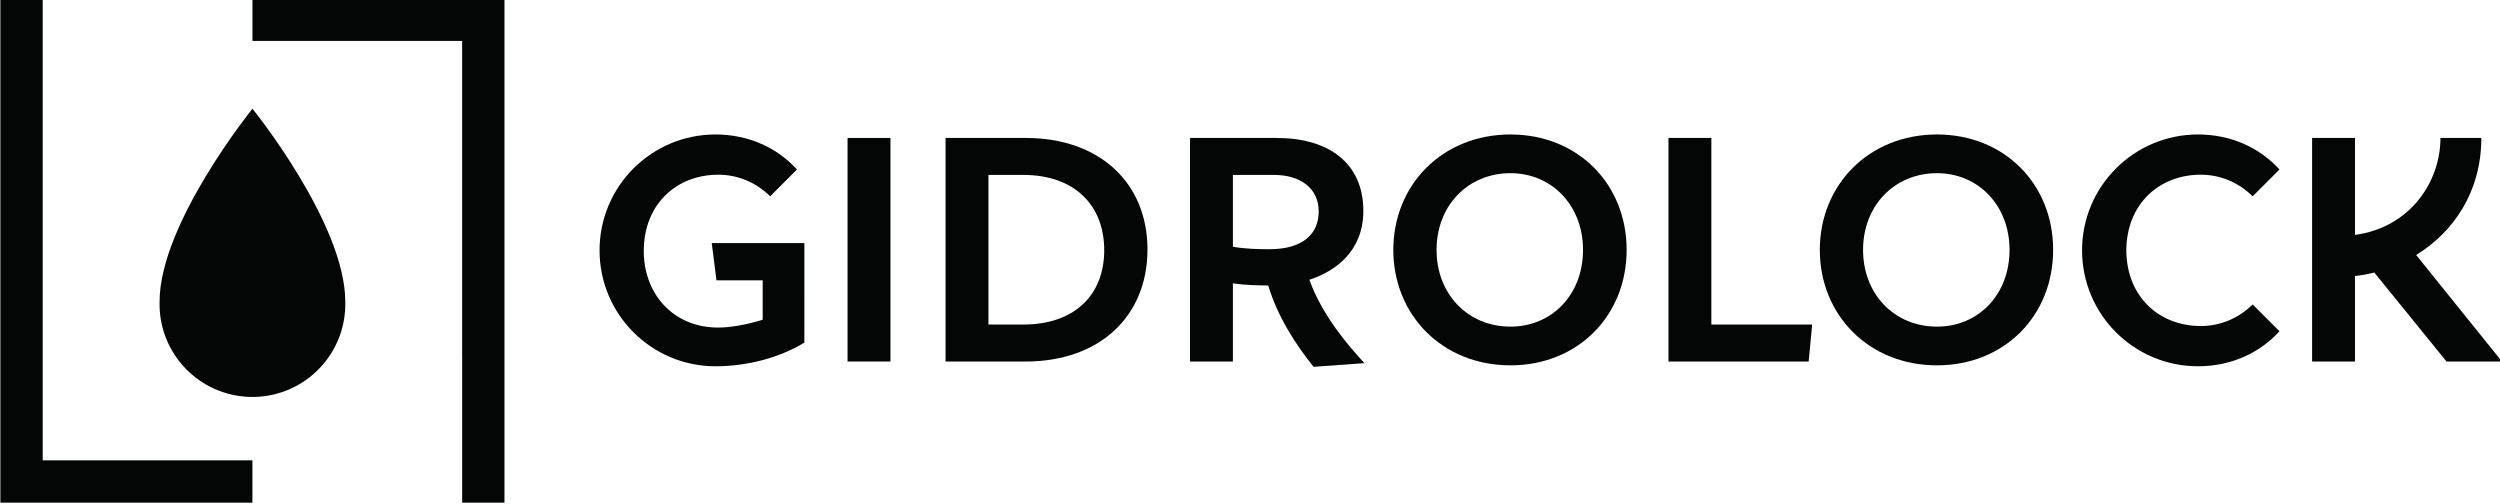 <?xml version="1.0" encoding="UTF-8" standalone="no"?>
<!-- Created with Inkscape (http://www.inkscape.org/) -->

<svg
   width="145.935mm"
   height="29.408mm"
   viewBox="0 0 145.935 29.408"
   version="1.1"
   id="svg1"
   inkscape:version="1.4-beta (62f545ba5e, 2024-04-22)"
   sodipodi:docname="gidrolock.at-logo-black.svg"
   xmlns:inkscape="http://www.inkscape.org/namespaces/inkscape"
   xmlns:sodipodi="http://sodipodi.sourceforge.net/DTD/sodipodi-0.dtd"
   xmlns="http://www.w3.org/2000/svg"
   xmlns:svg="http://www.w3.org/2000/svg">
  <sodipodi:namedview
     id="namedview1"
     pagecolor="#ffffff"
     bordercolor="#000000"
     borderopacity="0.25"
     inkscape:showpageshadow="2"
     inkscape:pageopacity="0.0"
     inkscape:pagecheckerboard="0"
     inkscape:deskcolor="#d1d1d1"
     inkscape:document-units="mm"
     inkscape:zoom="0.65388608"
     inkscape:cx="413.68062"
     inkscape:cy="134.58002"
     inkscape:window-width="1560"
     inkscape:window-height="970"
     inkscape:window-x="-6"
     inkscape:window-y="-6"
     inkscape:window-maximized="1"
     inkscape:current-layer="layer1" />
  <defs
     id="defs1">
    <clipPath
       id="clipPath20"
       clipPathUnits="userSpaceOnUse">
      <path
         id="path18"
         d="M 0,651.969 H 609.449 V 0 H 0 Z" />
    </clipPath>
  </defs>
  <g
     inkscape:label="Слой 1"
     inkscape:groupmode="layer"
     id="layer1"
     transform="translate(84.402,-112.713)">
    <g
       transform="matrix(0.353,0,0,-0.353,-118.904,242.441)"
       id="g10">
      <path
         id="path12"
         style="fill:#040606;fill-opacity:1;fill-rule:nonzero;stroke:none"
         d="m 237.896,307.72 h 7.094 v 36.967 h -7.094 z" />
      <g
         id="g14">
        <g
           clip-path="url(#clipPath20)"
           id="g16">
          <g
             transform="translate(266.961,313.834)"
             id="g22">
            <path
               id="path24"
               style="fill:#040606;fill-opacity:1;fill-rule:nonzero;stroke:none"
               d="M 0,0 H -5.767 V 24.741 H 0 c 8.536,0 13.38,-5.075 13.38,-12.457 C 13.38,4.959 8.536,0 0,0 M 0.404,30.854 H -12.86 V -6.113 H 0.404 c 12.169,0 20.128,7.439 20.128,18.512 0,11.073 -7.959,18.455 -20.128,18.455" />
          </g>
          <g
             transform="translate(347.523,313.487)"
             id="g26">
            <path
               id="path28"
               style="fill:#040606;fill-opacity:1;fill-rule:nonzero;stroke:none"
               d="m 0,0 c -7.036,0 -12.227,5.363 -12.227,12.688 0,7.324 5.191,12.688 12.227,12.688 6.805,0 11.995,-5.306 11.995,-12.688 C 11.995,5.248 6.805,0 0,0 m 0,31.777 c -11.304,0 -19.378,-8.362 -19.378,-19.089 0,-10.727 8.074,-19.089 19.378,-19.089 11.13,0 19.205,8.189 19.205,19.089 0,10.9 -8.075,19.089 -19.205,19.089" />
          </g>
          <g
             transform="translate(380.739,344.688)"
             id="g30">
            <path
               id="path32"
               style="fill:#040606;fill-opacity:1;fill-rule:nonzero;stroke:none"
               d="m 0,0 h -7.093 v -36.967 h 23.185 l 0.576,6.113 H 0 Z" />
          </g>
          <g
             transform="translate(418.052,313.487)"
             id="g34">
            <path
               id="path36"
               style="fill:#040606;fill-opacity:1;fill-rule:nonzero;stroke:none"
               d="m 0,0 c -7.036,0 -12.227,5.363 -12.227,12.688 0,7.324 5.191,12.688 12.227,12.688 6.805,0 11.995,-5.306 11.995,-12.688 C 11.995,5.248 6.805,0 0,0 m 0,31.777 c -11.304,0 -19.378,-8.362 -19.378,-19.089 0,-10.727 8.074,-19.089 19.378,-19.089 11.131,0 19.205,8.189 19.205,19.089 0,10.9 -8.074,19.089 -19.205,19.089" />
          </g>
          <g
             transform="translate(502.306,307.721)"
             id="g38">
            <path
               id="path40"
               style="fill:#040606;fill-opacity:1;fill-rule:nonzero;stroke:none"
               d="M 0,0 H 9.169 L -5.017,17.615 C 1.198,21.429 5.76,28.099 5.76,36.975 h -6.759 c 0,-7.195 -4.94,-14.782 -14.133,-16.041 v 16.033 h -7.094 V 0 h 7.094 v 14.133 c 1.073,0.122 2.141,0.316 3.194,0.58 z" />
          </g>
          <g
             transform="translate(216.215,321.142)"
             id="g42">
            <path
               id="path44"
               style="fill:#040606;fill-opacity:1;fill-rule:nonzero;stroke:none"
               d="M 0,0 H 7.645 V -6.51 C 5.018,-7.342 2.267,-7.809 0.301,-7.809 c -7.539,0 -12.318,5.66 -12.318,12.64 0,7.866 5.515,12.639 12.318,12.639 3.336,0 6.361,-1.364 8.579,-3.574 l 4.436,4.437 c -3.27,3.592 -7.988,5.789 -13.479,5.789 -10.585,0 -19.166,-8.58 -19.166,-19.165 0,-10.586 8.581,-19.166 19.166,-19.166 2.684,0 5.339,0.368 7.808,1.025 2.558,0.681 4.914,1.674 6.895,2.891 V -2.688 0 0.767 6.167 H -0.778 Z" />
          </g>
          <g
             transform="translate(461.67,338.612)"
             id="g46">
            <path
               id="path48"
               style="fill:#040606;fill-opacity:1;fill-rule:nonzero;stroke:none"
               d="m 0,0 c 3.336,0 6.36,-1.363 8.579,-3.574 l 4.437,4.437 c -3.272,3.592 -7.99,5.789 -13.48,5.789 -10.585,0 -19.166,-8.58 -19.166,-19.165 h 0.002 -0.002 c 0,-10.586 8.581,-19.166 19.166,-19.166 5.49,0 10.208,2.198 13.48,5.789 l -4.437,4.437 C 6.36,-23.663 3.336,-25.026 0,-25.026 c -6.766,0 -12.253,4.723 -12.313,12.513 C -12.253,-4.723 -6.766,0 0,0" />
          </g>
          <g
             transform="translate(301.619,338.575)"
             id="g50">
            <path
               id="path52"
               style="fill:#040606;fill-opacity:1;fill-rule:nonzero;stroke:none"
               d="m 0,0 h 6.806 c 4.268,0 7.382,-2.134 7.382,-6.056 0,-3.806 -2.768,-6.228 -8.132,-6.228 -2.018,0 -4.037,0.057 -6.056,0.404 z M 21.57,-5.94 C 21.57,2.019 15.745,6.113 7.267,6.113 H -7.093 V -30.854 H 0 v 12.918 c 1.97,-0.285 4.14,-0.334 5.838,-0.343 1.564,-5.179 4.513,-9.736 7.501,-13.454 l 8.419,0.607 c -2.354,2.516 -6.96,7.756 -9.112,13.79 4.481,1.467 8.924,4.837 8.924,11.396" />
          </g>
          <g
             transform="translate(154.837,317.613)"
             id="g54">
            <path
               id="path56"
               style="fill:#040606;fill-opacity:1;fill-rule:nonzero;stroke:none"
               d="m 0,0 c 0.216,-8.48 -6.483,-15.53 -14.963,-15.747 -8.48,-0.216 -15.531,6.483 -15.747,14.964 -0.007,0.261 -0.007,0.522 0,0.783 0,12.92 15.36,31.91 15.36,31.91 C -15.35,31.91 0,12.95 0,0" />
          </g>
          <g
             transform="translate(139.482,291.373)"
             id="g58">
            <path
               id="path60"
               style="fill:#040606;fill-opacity:1;fill-rule:nonzero;stroke:none"
               d="m 0,0 h -34.68 v 58.15 11.21 7 h -7 V -7 H 0 Z" />
          </g>
          <g
             transform="translate(139.487,367.733)"
             id="g62">
            <path
               id="path64"
               style="fill:#040606;fill-opacity:1;fill-rule:nonzero;stroke:none"
               d="M 0,0 V -7 H 34.675 V -58.954 H 34.68 V -83.36 h 6.995 V 0 Z" />
          </g>
        </g>
      </g>
    </g>
  </g>
</svg>
